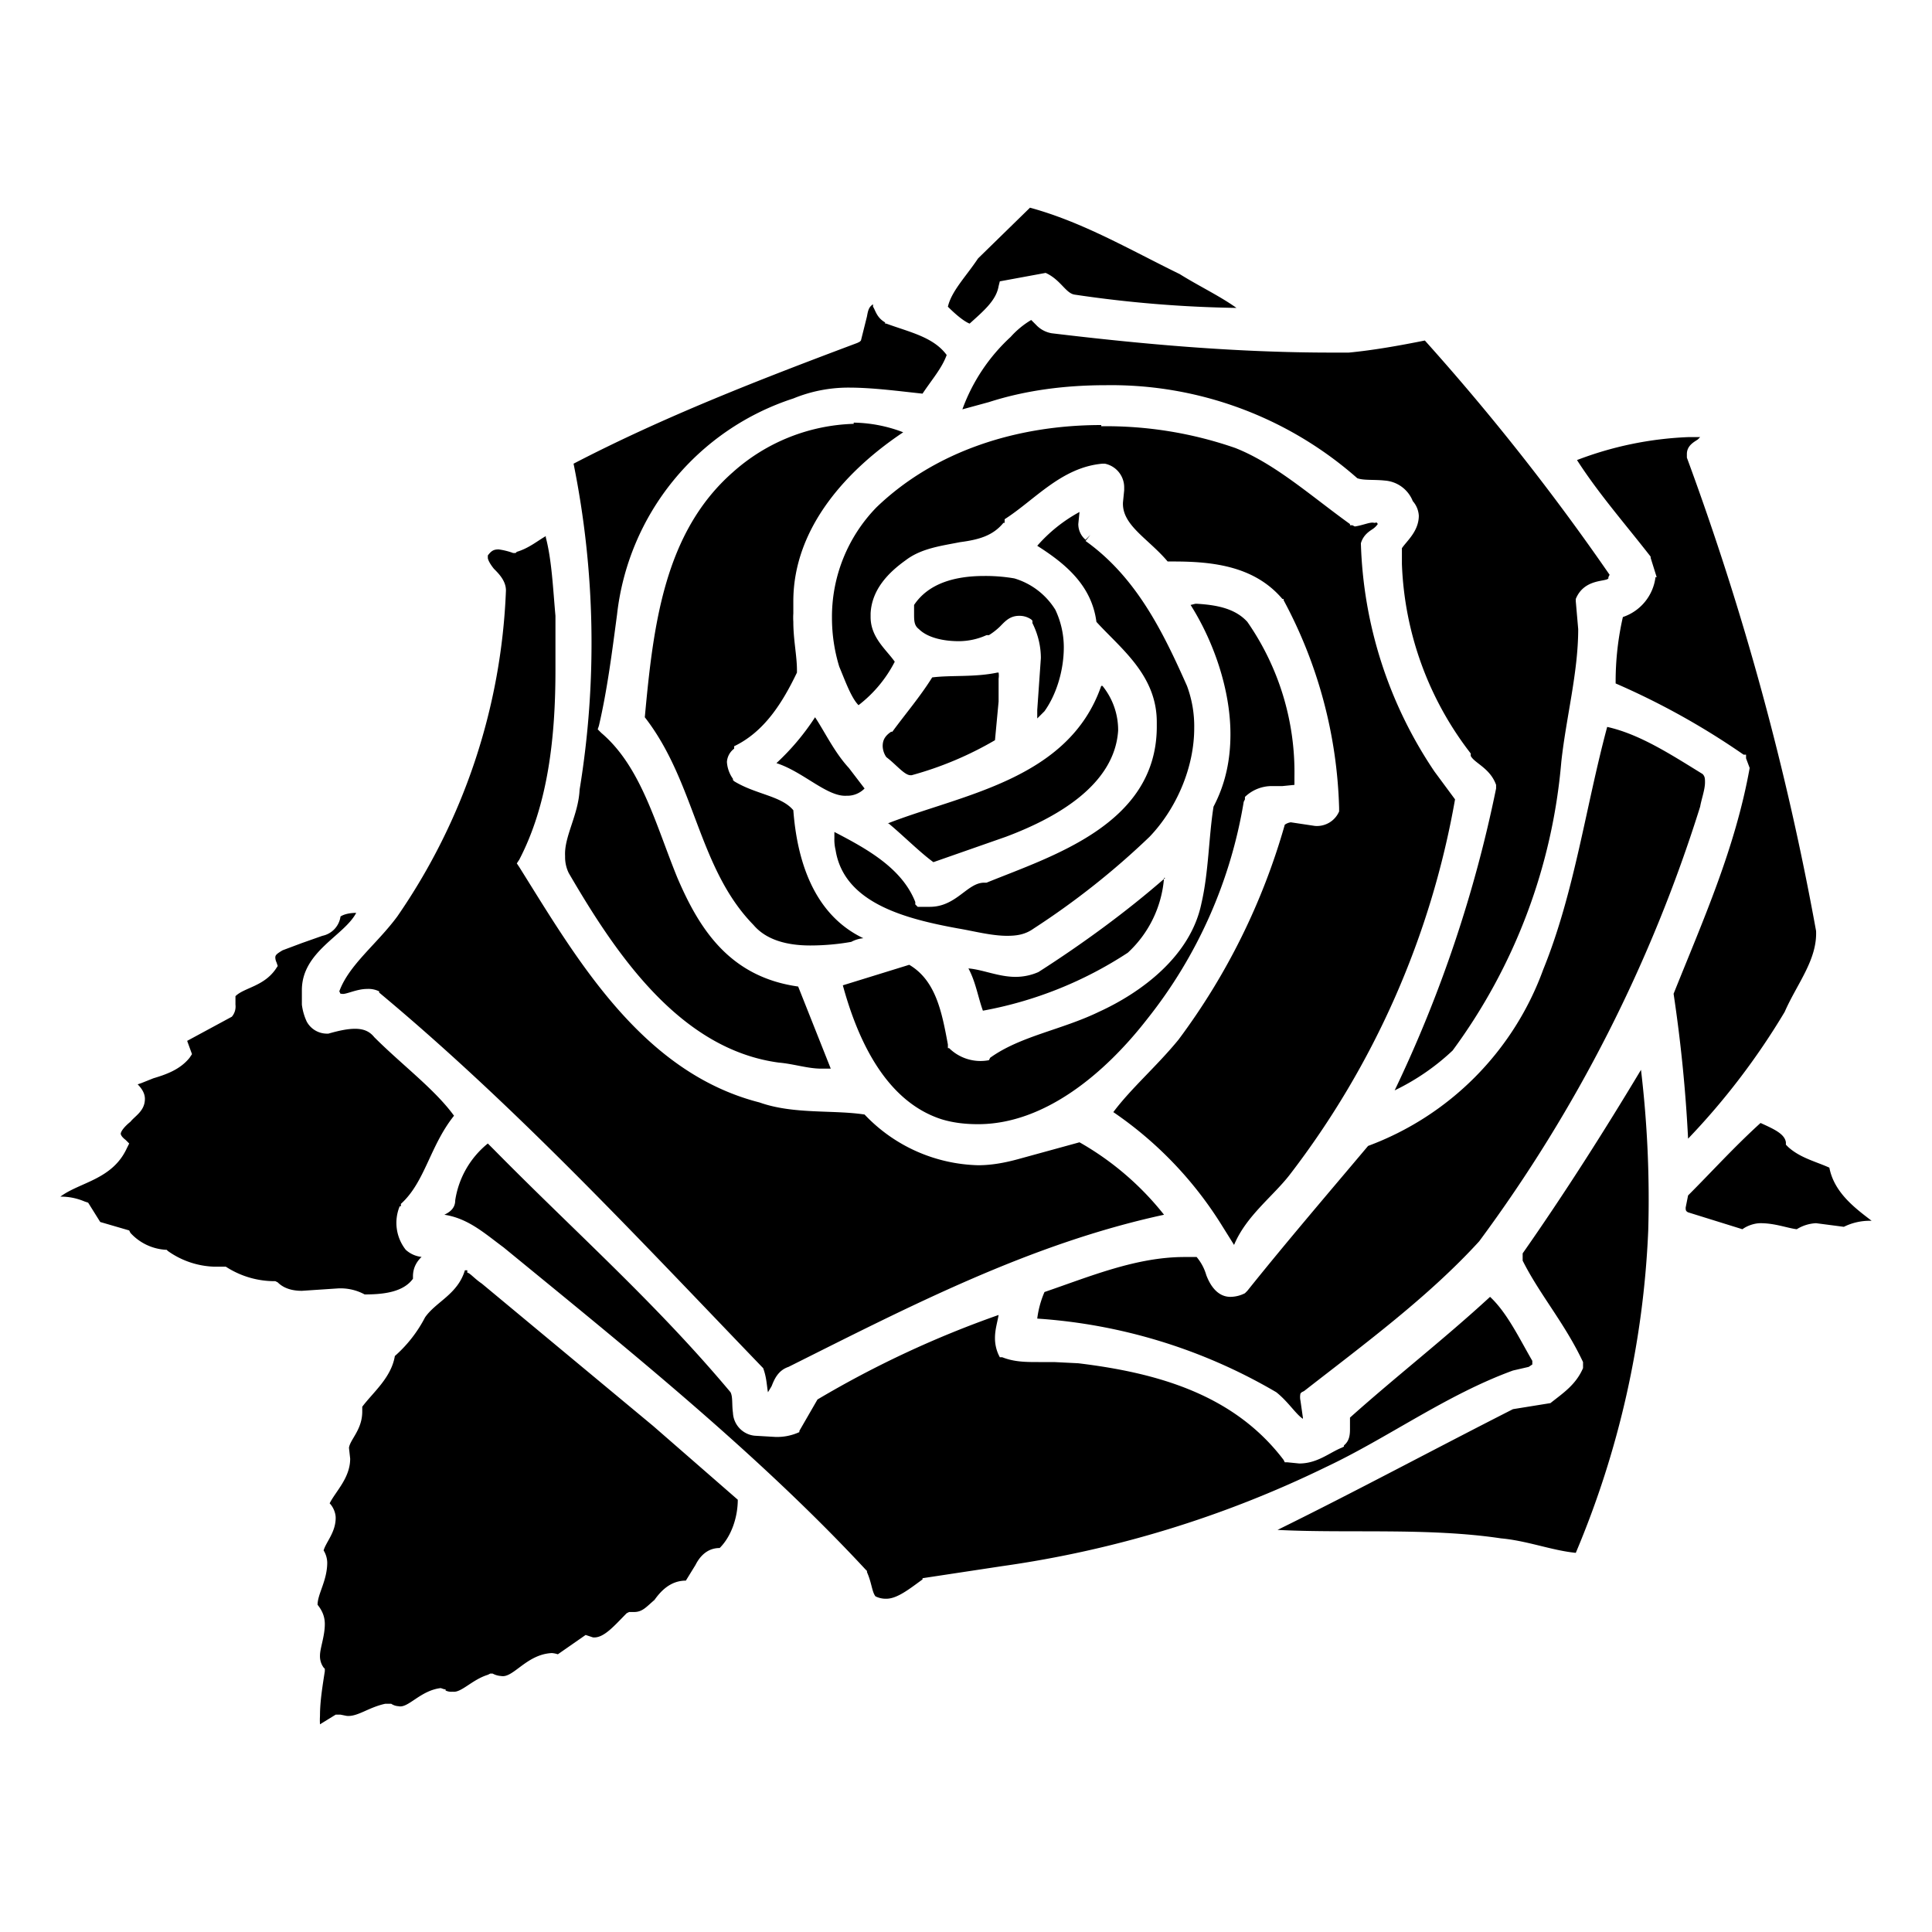 <svg xmlns="http://www.w3.org/2000/svg" version="1" viewBox="0 0 16 16">
  <path d="M8.53 1.72l-.43.42c-.1.15-.22.27-.25.4.06.06.13.12.18.14.11-.1.22-.19.24-.31l.01-.04.38-.07.02.01c.11.06.15.16.22.17a10.09 10.09 0 0 0 1.34.11c-.14-.1-.31-.18-.47-.28-.41-.2-.8-.43-1.24-.55zm-1.3.8c-.03.02-.04.04-.05.1l-.05.2-.01.01-.02.01c-.8.3-1.6.61-2.35 1a7.5 7.5 0 0 1 .05 2.7c-.01.21-.13.39-.12.55a.3.3 0 0 0 .03.14c.39.67.92 1.46 1.74 1.57.12.01.24.05.35.05h.08l-.27-.68c-.57-.08-.82-.48-1-.9-.18-.44-.3-.92-.63-1.2l-.03-.03.01-.03c.07-.3.11-.62.15-.92A2.13 2.13 0 0 1 6.57 3.3a1.2 1.2 0 0 1 .46-.09c.2 0 .42.03.61.05.08-.12.16-.21.2-.32-.11-.15-.31-.19-.5-.26h-.01v-.01c-.07-.04-.08-.1-.1-.13zm1.31.13a.72.72 0 0 0-.17.14 1.52 1.52 0 0 0-.4.6l.22-.06c.31-.1.64-.14.97-.14a3.08 3.08 0 0 1 2.08.77c.05.02.14.01.23.02a.27.27 0 0 1 .23.17.2.2 0 0 1 .05.12c0 .13-.1.21-.14.27v.13a2.72 2.72 0 0 0 .57 1.57v.02c.03.06.16.1.21.24v.03a10.76 10.76 0 0 1-.84 2.5 1.9 1.9 0 0 0 .48-.33 4.7 4.7 0 0 0 .9-2.39c.04-.37.14-.74.14-1.1l-.02-.23v-.02c.07-.17.25-.14.27-.17v-.01l.01-.02a19.38 19.38 0 0 0-1.53-1.94c-.2.04-.42.08-.63.1h-.14c-.8 0-1.57-.07-2.32-.16a.23.23 0 0 1-.13-.07zm-1.47.86a1.57 1.57 0 0 0-1 .4c-.57.5-.66 1.27-.73 2.03.42.54.44 1.25.9 1.72.11.13.29.17.47.17.11 0 .23-.01.34-.03a.26.26 0 0 1 .1-.03c-.42-.2-.55-.66-.58-1.06-.1-.12-.31-.13-.49-.24l-.01-.01v-.01a.27.27 0 0 1-.05-.14.15.15 0 0 1 .06-.11v-.02c.25-.12.4-.36.52-.61v-.02c0-.12-.03-.25-.03-.4a.56.56 0 0 1 0-.07v-.1c0-.62.46-1.1.91-1.4a1.19 1.19 0 0 0-.41-.08zm2.05.01c-.69 0-1.37.21-1.86.68a1.3 1.3 0 0 0-.37.92 1.38 1.38 0 0 0 .06.4c.05.12.1.26.16.32a1.07 1.07 0 0 0 .3-.36c-.07-.1-.2-.2-.2-.37v-.03c.01-.2.15-.34.29-.44.13-.1.3-.12.45-.15.15-.02.27-.05.36-.16h.01V4.3c.25-.16.47-.43.81-.46h.02a.2.2 0 0 1 .16.2v.02l-.01.1c-.01.19.21.3.37.49h.05c.33 0 .67.04.9.31h.01v.01a3.85 3.85 0 0 1 .46 1.72v.03a.2.2 0 0 1-.2.12l-.2-.03a.11.11 0 0 0-.05.02 5.47 5.47 0 0 1-.88 1.78c-.18.22-.39.4-.54.6a3.14 3.14 0 0 1 .9.94l.1.16c.1-.24.32-.4.46-.58a7.12 7.12 0 0 0 1.37-3.11l-.17-.23a3.56 3.56 0 0 1-.61-1.9v.01c.02-.07.07-.1.1-.12a.16.16 0 0 0 .04-.04c-.01-.02-.01-.01-.03-.01-.03-.01-.09.02-.16.03l-.02-.01h-.02v-.01c-.32-.23-.62-.5-.95-.63a3.26 3.26 0 0 0-1.11-.18zm4.86.1a2.89 2.89 0 0 0-.92.19c.18.28.4.53.61.8v.01l.05.16h-.01a.4.4 0 0 1-.27.33 2.4 2.4 0 0 0-.06.53v.02a6.18 6.18 0 0 1 1.06.59h.02v.03l.03.08c-.12.67-.39 1.27-.63 1.87.06.4.1.8.12 1.2a5.86 5.86 0 0 0 .8-1.05c.1-.23.27-.43.26-.67a23.39 23.39 0 0 0-1.07-3.92v-.03c0-.07.06-.1.09-.12l.02-.02zm-5.04.62a1.27 1.27 0 0 0-.35.28c.22.14.45.32.49.63.2.22.5.44.5.83v.05c-.01.8-.87 1.06-1.41 1.28h-.02c-.14 0-.23.2-.45.2h-.1l-.02-.02v-.02c-.11-.28-.4-.44-.67-.58v.05a.37.37 0 0 0 .01.1c.07.44.58.57 1.02.65.12.02.27.06.4.06.08 0 .15-.01.22-.06a6.47 6.47 0 0 0 .96-.76c.22-.23.37-.57.37-.9a.96.96 0 0 0-.06-.35c-.2-.45-.42-.9-.84-1.2l.04-.05-.04.04a.17.17 0 0 1-.06-.13zm-4.42.2c-.07.04-.14.1-.24.13l-.01.01h-.02a.57.57 0 0 0-.12-.03c-.04 0-.06.01-.09.05v.02c0 .01.01.04.05.09.04.04.1.1.1.18a5.09 5.09 0 0 1-.9 2.7c-.17.23-.4.4-.48.62l.01.02h.01c.03.01.12-.04.21-.04a.2.2 0 0 1 .1.02v.01c1.14.95 2.15 2.04 3.17 3.1l.01.01c.03.08.03.15.04.2l.03-.05c.02-.05.05-.13.14-.16 1-.5 2-1.02 3.11-1.26a2.41 2.41 0 0 0-.7-.6l-.51.14c-.11.03-.22.05-.33.05a1.34 1.34 0 0 1-.94-.42c-.26-.04-.59 0-.87-.1-.98-.25-1.52-1.2-1.99-1.95l-.02-.03.02-.03c.24-.46.3-1.02.3-1.57V5.1c-.02-.22-.03-.46-.08-.65zm3.63.33c-.24 0-.46.06-.58.24v.07c0 .06 0 .1.04.13.07.07.2.1.33.1a.56.56 0 0 0 .23-.05h.02a.55.55 0 0 0 .09-.07c.04-.04.08-.09.16-.09a.17.17 0 0 1 .1.03l.01.01v.02c.05.1.07.2.07.29l-.03.43v.07l.06-.06c.1-.14.16-.34.16-.53a.73.73 0 0 0-.07-.31.6.6 0 0 0-.34-.26 1.4 1.4 0 0 0-.25-.02zM9.9 5l-.04.01c.19.3.33.7.33 1.07 0 .21-.04.41-.14.6-.04.25-.04.54-.1.8-.09.44-.5.74-.85.9-.31.15-.65.2-.9.38l-.01.02a.37.37 0 0 1-.33-.1h-.01v-.03c-.05-.27-.1-.53-.32-.66l-.55.17c.12.44.35.96.82 1.11.1.03.2.04.3.04.55 0 1.05-.42 1.4-.87a3.91 3.91 0 0 0 .8-1.8l.01-.02V6.6a.32.32 0 0 1 .23-.09h.08l.1-.01v-.07a2.18 2.18 0 0 0-.39-1.28c-.1-.11-.25-.14-.42-.15zm-1.64.57c-.19.04-.38.02-.54.04-.1.16-.22.3-.33.45h-.01c-.06.04-.07.08-.07.12a.17.17 0 0 0 .03.09c.08.06.15.15.2.15h.01a2.86 2.86 0 0 0 .69-.29l.03-.32v-.19a.17.17 0 0 0 0-.05zm.86.11c-.27.78-1.16.9-1.77 1.14h.01c.12.1.26.24.37.32l.6-.21c.4-.15.9-.42.93-.88a.58.58 0 0 0-.13-.37zm-2.37.26a2 2 0 0 1-.32.38c.22.07.42.28.58.27a.2.2 0 0 0 .15-.06l-.13-.17c-.12-.13-.2-.3-.28-.42zm6.56.08c-.18.67-.27 1.37-.53 2.01a2.45 2.45 0 0 1-1.45 1.46c-.32.38-.68.8-1 1.2l-.02.02a.27.27 0 0 1-.12.03c-.11 0-.17-.1-.2-.18a.41.41 0 0 0-.08-.15h-.1c-.4 0-.78.16-1.16.29a.8.8 0 0 0-.06.22 4.5 4.5 0 0 1 1.98.61c.1.08.16.18.22.22v-.01l-.02-.14a.14.14 0 0 1 0-.06l.01-.01.02-.01c.5-.39 1.03-.78 1.45-1.24a12.13 12.13 0 0 0 1.83-3.6c.01-.06.04-.14.04-.2 0-.03 0-.05-.02-.07-.26-.16-.52-.33-.79-.39zM9.65 7.27c-.32.28-.69.55-1.05.78a.47.47 0 0 1-.19.04c-.14 0-.27-.06-.39-.07.06.11.08.24.12.35a3.25 3.25 0 0 0 1.2-.48.94.94 0 0 0 .3-.62zm-6.7.29c-.05 0-.1.01-.13.03a.19.19 0 0 1-.15.16l-.17.06-.16.06c-.05.03-.06.04-.06.06a.1.1 0 0 0 .01.04L2.3 8l-.02.03c-.1.14-.26.15-.33.22v.07a.13.13 0 0 1-.03.1l-.37.2.04.11-.02.03c-.08.1-.2.14-.3.17l-.1.04-.03.01c.04.04.06.08.06.12 0 .1-.08.14-.12.19-.05.04-.08.08-.08.1 0 0 0 .02.04.05l.03.03-.02.04c-.12.26-.39.28-.55.4a.5.5 0 0 1 .2.04l.03.01.1.16.24.07.01.02a.43.43 0 0 0 .29.14h.01l.01.01a.7.7 0 0 0 .38.13h.1a.74.74 0 0 0 .39.12h.02l.02.01c.05.05.12.07.2.07l.3-.02a.42.42 0 0 1 .22.05c.16 0 .32-.02.4-.13v-.02c0-.08.04-.13.07-.16h.01a.23.23 0 0 1-.14-.06.36.36 0 0 1-.05-.36h.01v-.02c.2-.18.24-.48.44-.73-.16-.22-.43-.42-.66-.65-.04-.05-.09-.07-.16-.07s-.15.02-.22.04H2.7a.19.19 0 0 1-.16-.1.47.47 0 0 1-.04-.14V8.2c0-.32.35-.45.45-.64zm10.64 1.3c-.3.5-.63 1.02-.98 1.52v.06c.14.28.35.52.5.84v.05c-.06.14-.17.21-.27.29l-.31.05c-.65.33-1.3.68-1.95 1 .58.03 1.25-.02 1.85.07.22.02.42.1.62.12a7.69 7.69 0 0 0 .6-2.67 9.07 9.07 0 0 0-.06-1.33zm.99.44c-.22.2-.4.4-.6.6l-.02.1c0 .02 0 .03.02.04l.45.14c.04-.03.1-.05.15-.05.12 0 .22.04.3.05a.33.33 0 0 1 .16-.05l.23.03a.48.48 0 0 1 .22-.05h.01c-.13-.1-.31-.23-.35-.44-.11-.05-.24-.08-.34-.17l-.02-.02v-.02c-.01-.07-.1-.11-.21-.16zm-10.54.17a.75.75 0 0 0-.27.47c0 .07-.05.1-.09.12.2.03.34.16.49.27 1 .82 2.1 1.7 3 2.67l.01.01v.01c.04.09.04.16.07.2a.19.19 0 0 0 .09.02c.09 0 .19-.08.3-.16v-.01l.66-.1a8.97 8.97 0 0 0 2.68-.82c.51-.24 1-.6 1.55-.8l.13-.03.03-.02v-.03c-.11-.19-.21-.4-.35-.53-.38.35-.78.66-1.16 1v.09c0 .04 0 .1-.05.14v.01l-.02.01c-.1.04-.2.13-.35.13l-.1-.01h-.02l-.01-.02c-.41-.54-1.04-.72-1.7-.8l-.2-.01H8.6c-.1 0-.2 0-.3-.04h-.02l-.01-.02a.33.33 0 0 1-.03-.14c0-.07.02-.13.03-.19a8.38 8.38 0 0 0-1.5.7l-.15.26v.01a.44.44 0 0 1-.2.04l-.17-.01a.2.2 0 0 1-.18-.19c-.01-.07 0-.13-.02-.17-.62-.74-1.28-1.32-1.96-2.01zm-.17 1.05h-.02c-.06.2-.24.26-.33.39a1.1 1.1 0 0 1-.25.32c-.03.18-.18.3-.27.42v.04c0 .15-.1.23-.11.3l.01.09c0 .16-.12.27-.17.37.03.03.05.08.05.12 0 .12-.08.2-.1.27a.2.2 0 0 1 .03.1c0 .15-.08.26-.08.35.04.05.06.1.06.16 0 .1-.04.2-.04.26a.16.16 0 0 0 .03.1l.01.01v.02c-.02.13-.04.25-.04.37a.6.6 0 0 0 0 .07l.13-.08h.04l.05.01c.09.01.18-.07.32-.1h.05a.12.12 0 0 0 .06.02c.08.02.18-.13.35-.15l.03.01h.01V14a.11.11 0 0 0 .06.01c.07.01.16-.1.29-.14l.02-.01h.02a.17.17 0 0 0 .07.02c.1.02.21-.18.42-.19a.22.22 0 0 1 .05.01l.23-.16.03.01.03.01c.09.01.18-.1.28-.2l.02-.01h.04c.07 0 .1-.04.17-.1.05-.07.13-.16.26-.16l.08-.13c.03-.06.09-.14.2-.14.1-.1.15-.26.15-.4l-.7-.61-1.42-1.18c-.06-.04-.1-.09-.12-.09z"/>
</svg>
